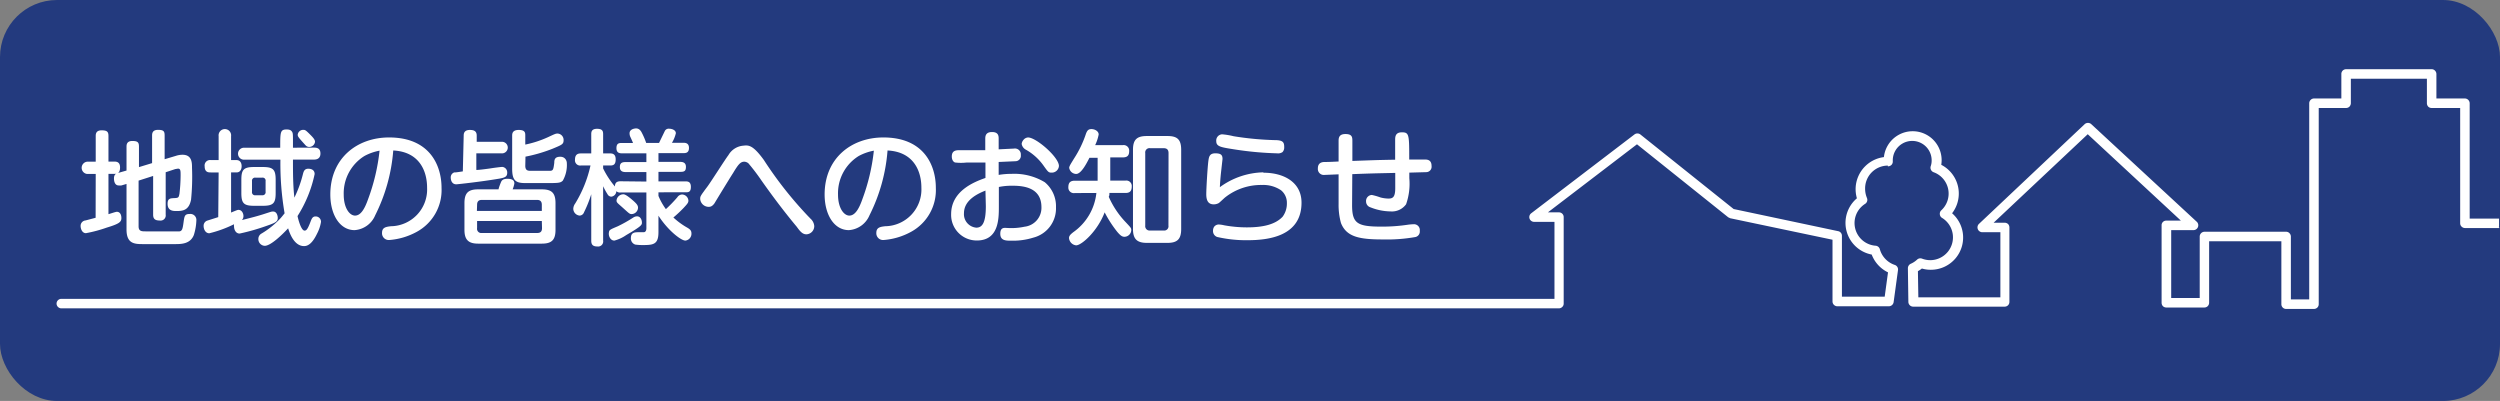 <svg xmlns="http://www.w3.org/2000/svg" viewBox="0 0 263 42.18"><rect x="0" y="0" width="263" height="42.18" fill="#808080" stroke="none"/><defs><style>.a{fill:#233a7e;}.b{fill:#fff;}</style></defs><rect class="a" width="263" height="42.18" rx="6"/><path class="b" d="M14.58,23.82c0,.52.35.52.73.52,1.19,0,3.47,0,3.58,0,.28-.05.33-.29.42-.95s.12-.88.65-.88a.63.63,0,0,1,.7.62,5.8,5.8,0,0,1-.27,1.6c-.38.95-1.34.95-2,.95H15c-.91,0-1.69-.08-1.69-1.54V19.35l-.54.16a1.51,1.51,0,0,1-.28,0c-.46,0-.5-.55-.5-.73,0-.45.22-.52.48-.6l.84-.24V15.44c0-.18,0-.61.61-.61s.7.18.7.61v2.14L16,17.16V14.27c0-.18,0-.61.62-.61s.7.17.7.61v2.48l1.17-.35a2.29,2.29,0,0,1,.71-.12c1,0,1,.85,1,1.38A23.94,23.94,0,0,1,20.1,21c-.22,1.12-.85,1.2-1.53,1.2-.34,0-.94,0-.94-.77,0-.57.3-.57.73-.59s.44-.07.52-.46A17.17,17.17,0,0,0,19,18.48c0-.52,0-.74-.28-.74l-.29.05-1,.33v4.46a.54.54,0,0,1-.61.62c-.5,0-.71-.16-.71-.62V18.51L14.58,19ZM10.07,18.3H9.16a.65.65,0,0,1,0-1.29h.91V14.32c0-.19,0-.61.62-.61s.72.19.72.61V17h.66c.42,0,.56.26.56.61s-.09.68-.56.68h-.66v4.24c.19-.05.76-.25.88-.25.31,0,.48.27.48.66s-.19.6-1.53,1a14.22,14.22,0,0,1-2.2.59c-.39,0-.56-.44-.56-.77A.57.57,0,0,1,9,23.19l1.06-.28Z"/><path class="b" d="M32.66,14.19c.33.33.48.53.48.73a.62.62,0,0,1-.61.54.52.52,0,0,1-.39-.18c-.74-.82-.82-.91-.82-1.11a.58.58,0,0,1,.6-.51C32.12,13.66,32.21,13.74,32.66,14.19Zm-4.72,4.86a.31.31,0,0,0-.36-.36h-.7a.32.32,0,0,0-.37.36v1.12a.32.32,0,0,0,.37.37h.7a.32.32,0,0,0,.36-.37ZM29,20.3c0,1.07-.24,1.35-1.35,1.35h-.92c-1.09,0-1.34-.27-1.34-1.35V18.92c0-1.06.23-1.35,1.34-1.35h.92c1.09,0,1.35.27,1.35,1.35ZM33,15.53c.24,0,.71,0,.71.62s-.51.64-.71.64H30.82c0,1.31,0,2.73.15,4a12.48,12.48,0,0,0,.91-2.52c.07-.25.16-.52.55-.52.09,0,.67,0,.67.56a13.3,13.3,0,0,1-1.8,4.42c.09.42.39,1.53.74,1.53.17,0,.31-.1.61-.89.13-.34.22-.6.54-.6a.56.56,0,0,1,.58.57,4,4,0,0,1-.42,1.25c-.48,1-.94,1.3-1.36,1.3-1.08,0-1.54-1.44-1.68-1.87-.65.7-1.83,1.84-2.46,1.84a.7.7,0,0,1-.67-.73.64.64,0,0,1,.35-.57,9.08,9.08,0,0,0,2-1.62c.21-.24.31-.38.41-.5a30.84,30.84,0,0,1-.44-5.64H25.67a.63.63,0,1,1,0-1.26h3.81c0-1.64,0-1.92.67-1.92.37,0,.5.11.59.27s.08.29.08,1.65Zm-10,2.61h-.83c-.23,0-.64,0-.64-.65a.57.57,0,0,1,.64-.65h.83V14.32a.66.66,0,1,1,1.31,0v2.52h.56c.44,0,.55.37.55.64s-.11.66-.54.66h-.57v4.22c.68-.28.68-.28.79-.28.34,0,.51.37.51.64a.6.6,0,0,1-.16.43c1.14-.29,1.47-.37,2.21-.6.9-.29.91-.3,1.06-.3.43,0,.5.51.5.68,0,.36-.22.5-1.09.8a22.21,22.21,0,0,1-2.92.84c-.43,0-.59-.45-.59-.75a.73.73,0,0,1,0-.23,12.48,12.48,0,0,1-2.6.95c-.42,0-.6-.44-.6-.77a.57.57,0,0,1,.38-.56l1.16-.37Z"/><path class="b" d="M38.34,16.41a4.61,4.61,0,0,0-2.18,4.07c0,1.39.61,2.2,1.19,2.2s1-.66,1.37-1.72a21,21,0,0,0,1.21-5.11A5.42,5.42,0,0,0,38.34,16.41Zm1.13,6.24a2.54,2.54,0,0,1-2.17,1.56c-1.54,0-2.55-1.61-2.55-3.75,0-3.83,2.83-6,6.18-6,4.33,0,5.52,3,5.52,5.3a5,5,0,0,1-2.61,4.63,7.12,7.12,0,0,1-2.9.86.71.71,0,0,1-.75-.75c0-.57.4-.64.93-.7a3.87,3.87,0,0,0,3.81-4.06c0-1.72-.79-3.77-3.56-3.91A18.25,18.25,0,0,1,39.47,22.65Z"/><path class="b" d="M55.26,17.44c0,.52.3.53.58.53h2c.35,0,.38-.14.47-.84,0-.35.07-.64.63-.64s.69.48.69.65A3.34,3.34,0,0,1,59.21,19c-.26.26-.47.26-1.87.26H55.28c-1,0-1.4-.23-1.4-1.51V14.29c0-.2,0-.62.69-.62s.69.31.69.6v.94a11,11,0,0,0,2.41-.79c.77-.36.8-.37,1-.37a.67.67,0,0,1,.62.7c0,.43-.19.49-1.17.9a16.16,16.16,0,0,1-2.84.83ZM57,23.25H50.19V24a.44.44,0,0,0,.5.51h5.83c.36,0,.5-.18.5-.51Zm-6.83-1.06H57v-.64c0-.34-.15-.52-.5-.52H50.69c-.35,0-.5.18-.5.52ZM57,19.92c1,0,1.44.34,1.44,1.45v2.81c0,1.07-.41,1.45-1.44,1.45h-6.7c-1,0-1.44-.39-1.44-1.45V21.37c0-1.11.44-1.45,1.44-1.45h2.15c0-.13.22-.68.27-.79s.16-.32.65-.32.74.14.74.49a3.06,3.06,0,0,1-.18.62Zm-8.22-5.63c0-.18,0-.62.65-.62.44,0,.72.13.72.59v.66h2.58a.61.61,0,1,1,0,1.21H50.11v1.75c.31,0,1.34-.14,1.58-.18s1-.14,1.15-.14.52.15.52.6-.25.54-1,.66c-1.64.28-4.21.57-4.36.57-.49,0-.58-.49-.58-.68a.55.55,0,0,1,.36-.57c.12,0,.2,0,.91-.11Z"/><path class="b" d="M66.68,21.17c.34.31.44.47.44.68a.69.69,0,0,1-.67.67c-.21,0-.26-.06-.87-.61s-.72-.59-.72-.82a.72.72,0,0,1,.73-.65C65.85,20.44,66.41,20.93,66.68,21.17ZM65,23.8a14.76,14.76,0,0,0,1.63-.92.72.72,0,0,1,.39-.12c.38,0,.51.41.51.65s0,.36-1.65,1.32a3.93,3.93,0,0,1-1.25.58c-.41,0-.62-.47-.58-.8S64.11,24.18,65,23.8Zm3-4.7v-1H65.8c-.35,0-.59-.13-.59-.52s.17-.53.59-.53H68v-.92H65.45c-.21,0-.6,0-.6-.54s.29-.55.6-.55h1.14c-.06-.17-.09-.23-.3-.69a.92.92,0,0,1-.06-.33c0-.41.48-.51.69-.51s.4.1.56.38a7.45,7.45,0,0,1,.5,1.15h1.35l.6-1.24a.45.45,0,0,1,.46-.26c.26,0,.71.12.71.48a3.47,3.47,0,0,1-.41,1h1.19c.18,0,.6,0,.6.54s-.36.55-.6.55H69.27v.92h2.3c.27,0,.59.08.59.52s-.16.53-.59.53h-2.3v1h2.81c.24,0,.6,0,.6.58s-.28.57-.6.57H69.27v.38A6.56,6.56,0,0,0,70.05,22a14.11,14.11,0,0,0,1.21-1.25.61.61,0,0,1,.49-.29.69.69,0,0,1,.67.64c0,.21-.08.32-.51.78a13.43,13.43,0,0,1-1.07,1,7.71,7.71,0,0,0,1.48,1.08c.26.16.42.29.42.59a.72.72,0,0,1-.64.76c-.45,0-1.83-1.06-2.83-2.62v1.74c0,1.27-.53,1.35-1.61,1.35a5.53,5.53,0,0,1-.83-.05.67.67,0,0,1-.46-.68c0-.62.43-.62.85-.62h.49c.21,0,.29-.2.29-.42V20.25H65.29a.54.54,0,0,1-.45-.14.6.6,0,0,1-.54.58.47.47,0,0,1-.39-.26,6.87,6.87,0,0,1-.46-.84v5.73a.53.53,0,0,1-.59.61c-.47,0-.66-.17-.66-.61V20.43a12.62,12.62,0,0,1-.76,1.9.51.51,0,0,1-.45.35.73.73,0,0,1-.68-.73,1,1,0,0,1,.2-.54,13,13,0,0,0,1.61-4h-1a.55.55,0,0,1-.63-.62c0-.59.35-.65.63-.65H62.2v-2c0-.22,0-.59.61-.59s.64.29.64.59v2h.75c.26,0,.57.08.57.62s-.22.65-.57.65h-.75v.31a9.19,9.19,0,0,0,1.24,1.9c0-.48.3-.55.6-.55Z"/><path class="b" d="M80.35,16.82A40.55,40.55,0,0,0,85.26,23a1.16,1.16,0,0,1,.4.78.86.86,0,0,1-.83.87c-.38,0-.64-.27-1-.78-1.32-1.58-2.56-3.23-3.75-4.92a21.43,21.43,0,0,0-1.34-1.76.71.71,0,0,0-.44-.18c-.41,0-.65.31-1.19,1.21-.32.49-1.85,3-1.94,3.16-.23.32-.42.38-.6.38a.9.9,0,0,1-.91-.82c0-.28,0-.3.78-1.34.37-.5,1.85-2.84,2.19-3.28a2,2,0,0,1,1.62-1C78.82,15.24,79.29,15.37,80.35,16.82Z"/><path class="b" d="M90.34,16.41a4.61,4.61,0,0,0-2.18,4.07c0,1.39.61,2.2,1.19,2.2s1-.66,1.37-1.72a21,21,0,0,0,1.21-5.11A5.42,5.42,0,0,0,90.34,16.41Zm1.13,6.24a2.54,2.54,0,0,1-2.17,1.56c-1.54,0-2.55-1.61-2.55-3.75,0-3.83,2.83-6,6.18-6,4.33,0,5.52,3,5.52,5.3a5,5,0,0,1-2.61,4.63,7.12,7.12,0,0,1-2.9.86.71.71,0,0,1-.75-.75c0-.57.4-.64.93-.7a3.87,3.87,0,0,0,3.81-4.06c0-1.72-.79-3.77-3.56-3.91A18.25,18.25,0,0,1,91.47,22.65Z"/><path class="b" d="M108.15,14.46c.86,0,3.25,2.08,3.25,3a.75.75,0,0,1-.78.7c-.31,0-.36-.07-.8-.68a5.73,5.73,0,0,0-1.91-1.74.84.84,0,0,1-.43-.6.76.76,0,0,1,.17-.4A.68.68,0,0,1,108.15,14.46Zm-4.48,5.59c-.83.33-2.26,1-2.26,2.38a1.42,1.42,0,0,0,1.3,1.52c.65,0,1-.57,1-2.26Zm1.39-1.65a8.06,8.06,0,0,1,1.35-.11,6.2,6.2,0,0,1,3.5.88,3.28,3.28,0,0,1,1.18,2.64A3.17,3.17,0,0,1,108.7,25a7.18,7.18,0,0,1-2.33.32c-.54,0-1.14,0-1.14-.73s.48-.61.7-.61a6.64,6.64,0,0,0,1.85-.13,2,2,0,0,0,1.78-2.05c0-2-1.75-2.26-3-2.26a6.76,6.76,0,0,0-1.48.13v2.05c0,1.29,0,3.58-2.32,3.58a2.69,2.69,0,0,1-2.7-2.77c0-2.41,2.35-3.37,3.61-3.81V17.1l-2,0a5.25,5.25,0,0,1-1.15,0c-.13,0-.39-.18-.39-.64,0-.66.5-.66.83-.66,1.2,0,1.37,0,2.69,0V14.63c0-.26,0-.74.71-.74s.7.46.7.74v1.08l1.61-.08a.62.62,0,0,1,.72.68.57.57,0,0,1-.54.65l-1.79.08Z"/><path class="b" d="M122.93,16.1c0-.34-.16-.51-.52-.51H121a.45.45,0,0,0-.52.51v7.63a.46.46,0,0,0,.52.52h1.4a.45.45,0,0,0,.52-.52Zm1.33,8c0,1.07-.42,1.45-1.44,1.45h-2.17c-1,0-1.46-.37-1.46-1.45V15.75c0-1.09.44-1.44,1.46-1.44h2.17c1,0,1.44.34,1.44,1.44Zm-11.19-3.79a.58.58,0,0,1-.68-.61c0-.46.18-.69.68-.69h2.4V16.6h-.86c-.33.65-.88,1.7-1.4,1.7a.76.76,0,0,1-.73-.64c0-.18.16-.41.52-1a11.25,11.25,0,0,0,1.25-2.61c.12-.3.23-.47.57-.47s.76.21.76.57a4.58,4.58,0,0,1-.37,1.12h2.9a.58.58,0,0,1,.68.61c0,.46-.17.68-.68.68H116.8V19h1.6a.57.57,0,0,1,.66.62c0,.48-.2.68-.66.68h-1.69c0,.19,0,.27-.07.4a9.26,9.26,0,0,0,1.8,2.69c.55.59.57.6.57.83a.73.73,0,0,1-.72.69c-.27,0-.45-.17-.74-.5a12.39,12.39,0,0,1-1.34-2.07c-.76,2-2.43,3.47-3,3.47a.84.84,0,0,1-.75-.77c0-.27.24-.44.43-.6a5.78,5.78,0,0,0,2.45-4.14Z"/><path class="b" d="M134.92,16a.81.81,0,0,1-.56.13,34.58,34.58,0,0,1-4.41-.4c-1.53-.24-2-.3-2-.89a.65.65,0,0,1,.62-.71,7.59,7.59,0,0,1,1.2.2,31.94,31.94,0,0,0,4.33.41c.92,0,1,.26,1,.76A.7.7,0,0,1,134.92,16Zm-2,2.17c2.14,0,4,1,4,3.15,0,3.53-3.46,3.95-5.68,3.95a13.52,13.52,0,0,1-3.19-.34.65.65,0,0,1-.44-.65.72.72,0,0,1,.13-.44.61.61,0,0,1,.53-.22,3.17,3.17,0,0,1,.51.08,13.4,13.4,0,0,0,2.38.22c1.71,0,3-.3,3.77-1.12a2.32,2.32,0,0,0,.45-1.44,1.69,1.69,0,0,0-.61-1.34,3.32,3.32,0,0,0-2-.56,6.09,6.09,0,0,0-3.89,1.31c-.1.08-.56.52-.66.59a1.13,1.13,0,0,1-.52.14c-.56,0-.8-.35-.8-1.07,0-.56.13-2.81.22-3.49.06-.45.13-.81.73-.81s.76.18.76.6c0,0-.15,1.35-.17,1.52-.05.48-.09,1-.11,1.44A8,8,0,0,1,132.9,18.13Z"/><path class="b" d="M142.24,21.58c0,1.92.54,2.26,3.08,2.26a17.88,17.88,0,0,0,2.79-.2,5.67,5.67,0,0,1,.6-.05.61.61,0,0,1,.65.69.59.59,0,0,1-.48.66,17.24,17.24,0,0,1-3.38.25c-2.46,0-3.85-.25-4.43-1.73a7.1,7.1,0,0,1-.25-2V18.34l-1.46.06a.63.63,0,0,1-.72-.69c0-.63.49-.67.74-.67s.44,0,1.44-.05V14.85c0-.28,0-.75.72-.75s.73.35.73.75l0,2.08c2.05-.07,2.27-.09,4.5-.13,0-.67,0-1.71,0-2.05s0-.83.71-.83.77.21.77,2.38v.48l1.6,0c.26,0,.75,0,.75.68a.57.57,0,0,1-.54.65l-1.8.05v.58a6.53,6.53,0,0,1-.34,2.75,1.84,1.84,0,0,1-1.65.75,5.83,5.83,0,0,1-2.1-.43.64.64,0,0,1-.46-.62.63.63,0,0,1,.61-.68,6.66,6.66,0,0,1,.9.26,3.58,3.58,0,0,0,.83.12c.46,0,.72-.13.73-1.05,0-.47,0-1.2,0-1.65-2.25.05-2.47.05-4.52.13Z"/><path class="b" d="M262.9,23h-3.09V10.86a.51.51,0,0,0-.5-.5h-3V7.78a.51.51,0,0,0-.15-.35.47.47,0,0,0-.35-.15h-9a.51.51,0,0,0-.36.15.5.5,0,0,0-.14.35v2.58h-2.88a.51.51,0,0,0-.5.5V31.5H241V24.88a.51.51,0,0,0-.15-.35.47.47,0,0,0-.35-.15h-8.59a.51.51,0,0,0-.5.5v6.47h-3V24.21h2.36a.51.51,0,0,0,.34-.87L220,13.06a.52.52,0,0,0-.69,0L208.18,23.56a.51.51,0,0,0,.34.87h1.92v6.85h-8.63l-.05-3.06h-.5l.21.46a3.57,3.57,0,0,0,.95-.63l-.34-.36-.18.46a3.22,3.22,0,0,0,1.21.23,3.39,3.39,0,0,0,1.76-6.3l-.26.42.34.38a3.4,3.4,0,0,0-1.14-5.72l-.17.47.48.15a3.17,3.17,0,0,0,.14-.93,3,3,0,1,0-6.09,0V17l.5,0,0-.5h-.07a3.41,3.41,0,0,0-3.39,3.4,3.45,3.45,0,0,0,.28,1.36L196,21l-.27-.42a3.39,3.39,0,0,0,1.56,6.25l0-.5-.49.13A3.43,3.43,0,0,0,199,28.81l.16-.48-.49-.06-.4,2.94h-4.5v-6.4a.49.49,0,0,0-.39-.49l-11-2.33-9.82-7.85a.51.51,0,0,0-.61,0l-10.87,8.3a.5.5,0,0,0-.17.56.51.51,0,0,0,.48.34h2.14v8.1H6.45a.5.5,0,0,0-.5.5.51.51,0,0,0,.5.5H164a.51.51,0,0,0,.35-.15.47.47,0,0,0,.15-.35v-9.1a.49.49,0,0,0-.15-.36.5.5,0,0,0-.35-.14h-1.16l9.37-7.16,9.6,7.68.21.1,10.76,2.26v6.5a.51.51,0,0,0,.5.5h5.43a.51.51,0,0,0,.5-.44l.46-3.37a.5.5,0,0,0-.34-.54,2.43,2.43,0,0,1-1.57-1.65.5.5,0,0,0-.44-.37,2.39,2.39,0,0,1-1.1-4.41.5.5,0,0,0,.18-.62,2.57,2.57,0,0,1-.19-1,2.4,2.4,0,0,1,2.39-2.4V17l0,.5h0a.54.54,0,0,0,.38-.15.49.49,0,0,0,.14-.38v-.1l-.5,0h.5a2,2,0,1,1,4.09,0,1.79,1.79,0,0,1-.1.62.51.51,0,0,0,.31.63,2.39,2.39,0,0,1,.81,4,.49.49,0,0,0-.16.42.48.48,0,0,0,.23.38,2.4,2.4,0,0,1-1.24,4.45,2.48,2.48,0,0,1-.86-.16.5.5,0,0,0-.52.1,2.36,2.36,0,0,1-.67.44.52.52,0,0,0-.3.47l.05,3.55a.51.51,0,0,0,.5.49h9.63a.51.51,0,0,0,.36-.15.5.5,0,0,0,.14-.35V23.93a.52.52,0,0,0-.14-.36.54.54,0,0,0-.36-.14h-1.16l9.9-9.31,9.8,9.09H227.9a.48.48,0,0,0-.5.5v8.14a.54.54,0,0,0,.14.36.52.52,0,0,0,.36.14h4a.5.5,0,0,0,.35-.14.51.51,0,0,0,.15-.36V25.38H240V32a.5.5,0,0,0,.14.35.49.49,0,0,0,.36.15h2.93a.51.51,0,0,0,.36-.15.5.5,0,0,0,.14-.35V11.36h2.88a.5.5,0,0,0,.35-.14.55.55,0,0,0,.15-.36V8.28h8v2.58a.54.54,0,0,0,.14.36.51.51,0,0,0,.36.14h3V23.49a.47.47,0,0,0,.15.35.51.51,0,0,0,.35.15h3.59c.14,0-.09-.06,0-.16Z"/></svg>